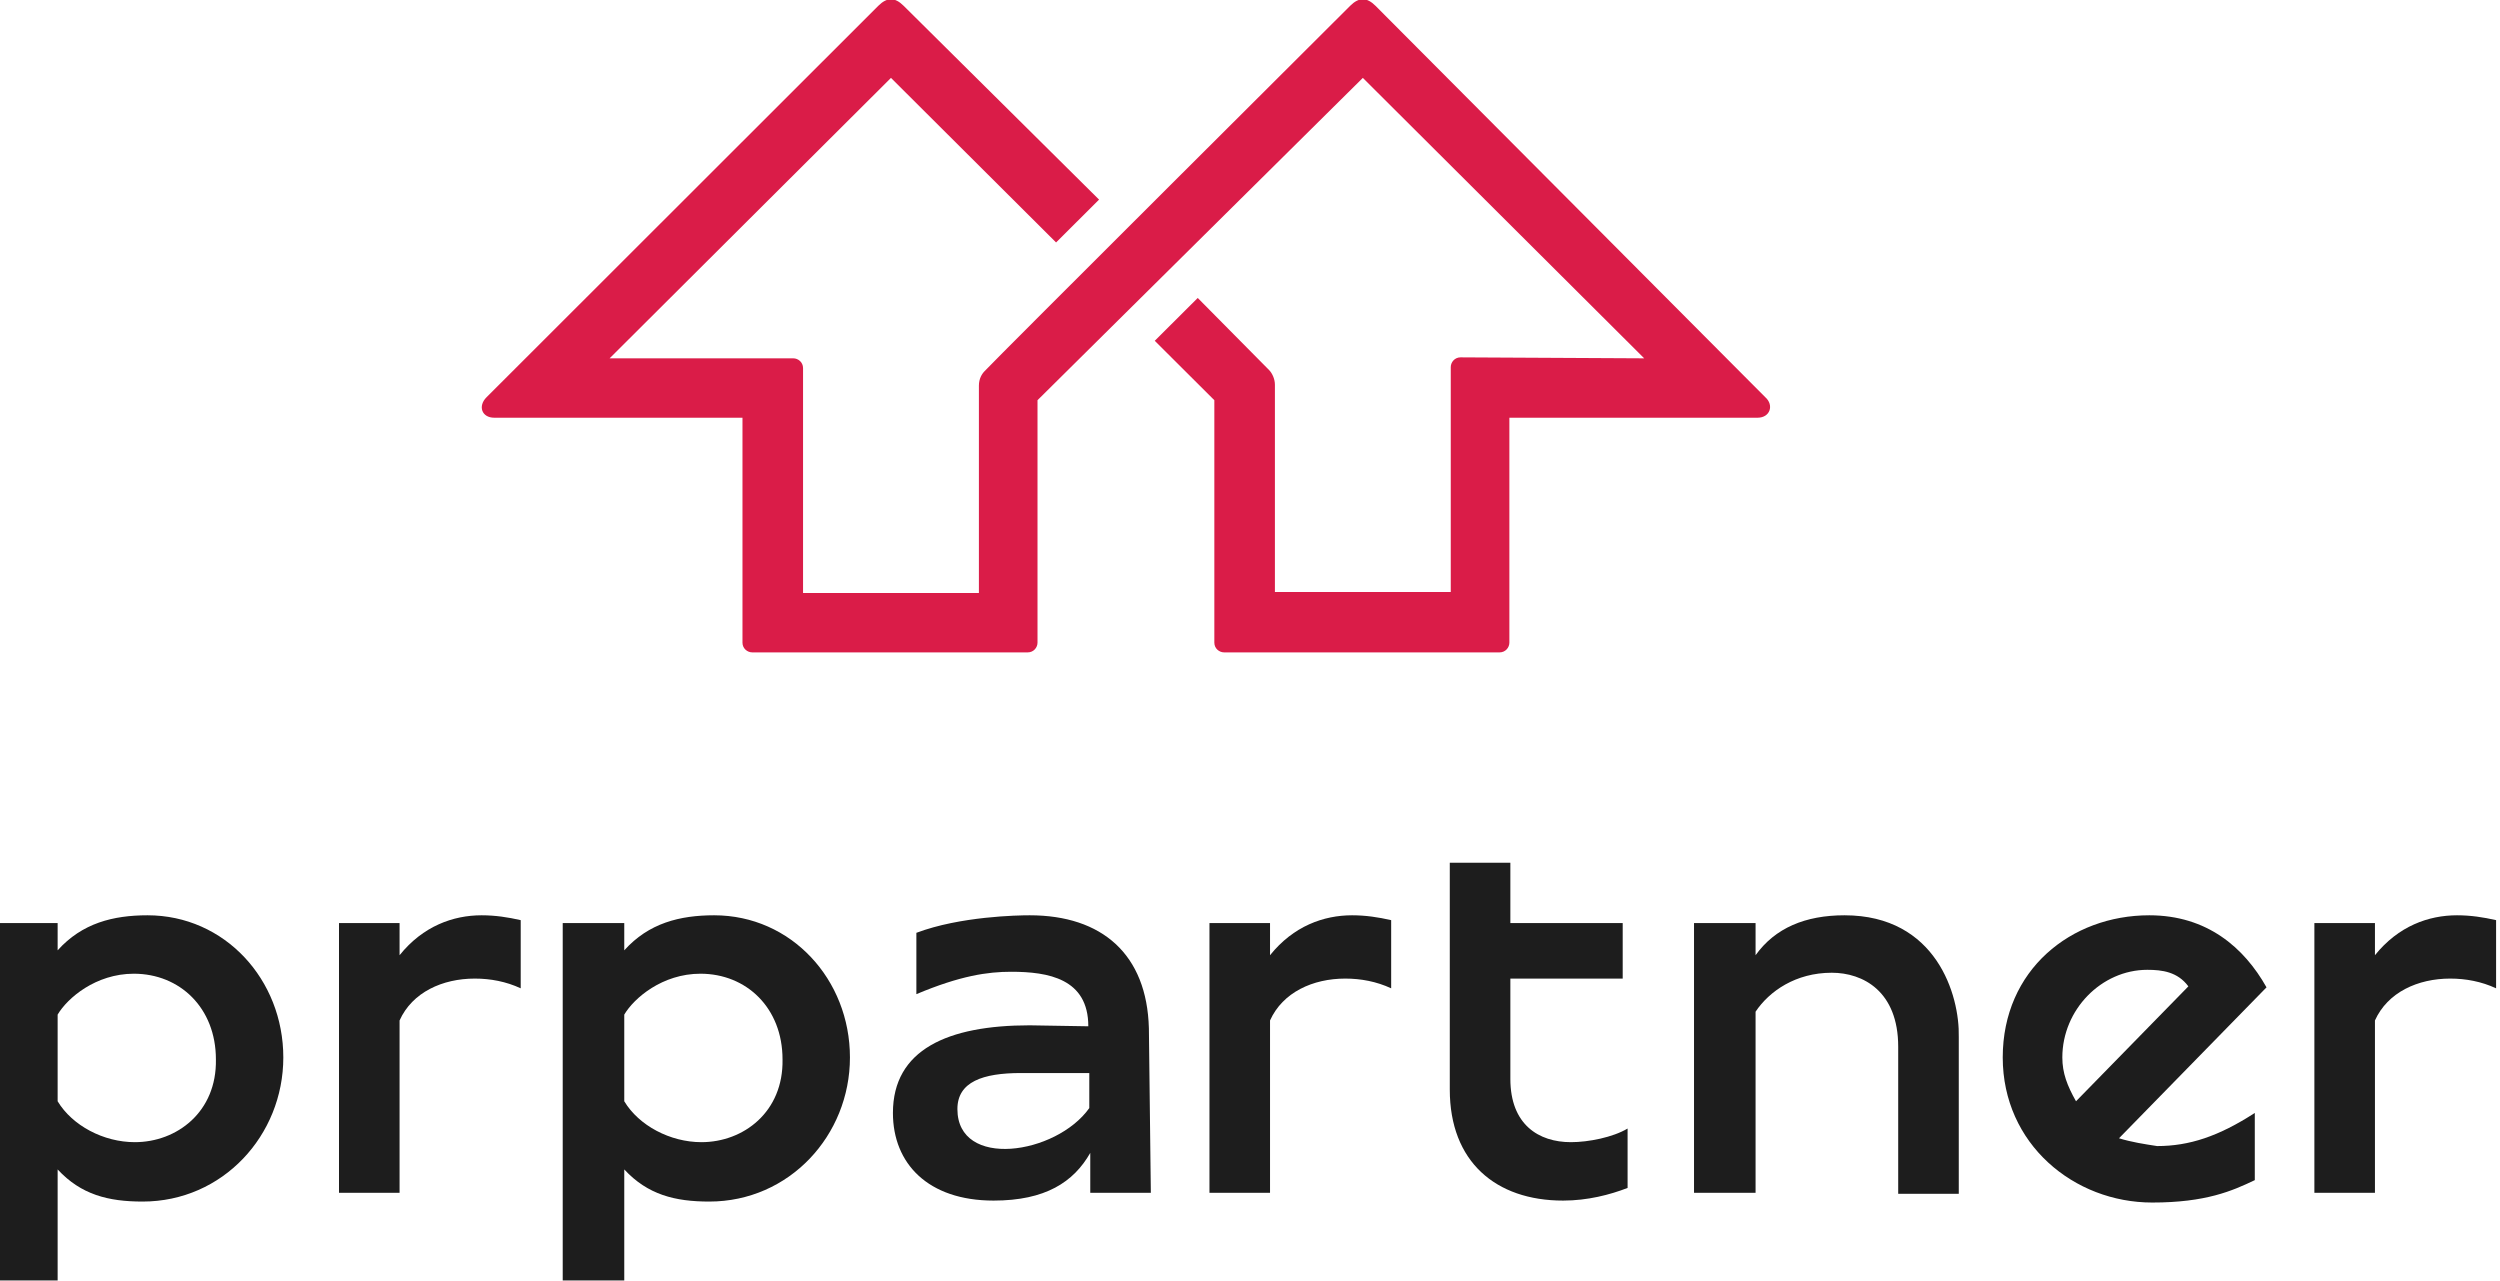 <?xml version="1.0" encoding="UTF-8"?> <svg xmlns="http://www.w3.org/2000/svg" width="398" height="204" viewBox="0 0 398 204" fill="none"><g clip-path="url(#clip0_29_27)"><path d="M82.897 146.489C80.875 146.024 78.853 145.714 76.676 145.714C72.166 145.714 67.344 147.42 63.612 152.07V146.954H53.969V189.894H63.612V162.456C65.633 157.961 70.455 155.79 75.587 155.79C78.076 155.79 80.564 156.255 82.897 157.34V146.489Z" fill="#1D1D1D"></path><path d="M221.474 146.489C219.452 146.024 217.431 145.714 215.253 145.714C210.743 145.714 205.921 147.42 202.189 152.07V146.954H192.546V189.894H202.189V162.456C204.211 157.961 209.032 155.79 214.164 155.79C216.653 155.79 219.141 156.255 221.474 157.34V146.489Z" fill="#1D1D1D"></path><path d="M397.378 146.489C395.356 146.024 393.334 145.714 391.157 145.714C386.646 145.714 381.825 147.42 378.092 152.07V146.954H368.449V189.894H378.092V162.456C380.114 157.961 384.935 155.79 390.068 155.79C392.556 155.79 395.045 156.255 397.378 157.34V146.489Z" fill="#1D1D1D"></path><path d="M23.485 145.714C18.041 145.714 13.065 146.954 9.176 151.295V146.954H-0.622V203.845H9.176V186.173C12.909 190.204 17.264 191.289 22.707 191.289C35.461 191.289 45.104 180.748 45.104 168.347C45.104 155.945 35.772 145.714 23.485 145.714ZM21.463 181.833C16.486 181.833 11.509 179.198 9.176 175.322V161.526C10.732 158.891 15.242 155.015 21.308 155.015C28.617 155.015 34.372 160.441 34.372 168.657C34.528 177.027 28.151 181.833 21.463 181.833Z" fill="#1D1D1D"></path><path d="M293.64 145.714C287.419 145.714 282.597 147.73 279.487 152.07V146.954H269.688V189.894H279.487V161.061C281.664 157.806 285.864 154.86 291.618 154.86C296.595 154.86 302.194 157.806 302.194 166.641V190.049H311.837V165.091C311.993 158.426 308.26 145.714 293.64 145.714Z" fill="#1D1D1D"></path><path d="M113.692 145.714C108.249 145.714 103.272 146.954 99.383 151.295V146.954H89.585V203.845H99.383V186.173C103.116 190.204 107.471 191.289 112.914 191.289C125.668 191.289 135.311 180.748 135.311 168.347C135.311 155.945 125.979 145.714 113.692 145.714ZM111.67 181.833C106.693 181.833 101.716 179.198 99.383 175.322V161.526C100.939 158.891 105.449 155.015 111.515 155.015C118.825 155.015 124.579 160.441 124.579 168.657C124.735 177.027 118.358 181.833 111.67 181.833Z" fill="#1D1D1D"></path><path d="M183.214 189.894L182.903 163.696C182.592 151.915 175.438 145.714 163.928 145.714C162.062 145.714 152.886 145.869 145.887 148.505V158.271C152.886 155.325 157.241 154.705 160.973 154.705C166.883 154.705 173.26 155.79 173.26 163.386L163.928 163.231C150.864 163.231 142.154 167.106 142.154 177.182C142.154 185.243 147.753 191.134 158.174 191.134C166.417 191.134 170.927 188.189 173.571 183.538V189.894H183.214ZM173.416 176.407C168.128 183.848 152.419 186.173 152.419 176.562C152.419 172.222 156.463 170.827 162.529 170.827H173.416V176.407Z" fill="#1D1D1D"></path><path d="M259.112 179.663C256.779 181.058 252.891 181.833 250.091 181.833C244.959 181.833 240.449 179.043 240.449 171.757V155.79H258.334V146.954H240.449V137.344H230.806V173.462C230.806 184.933 238.116 191.134 248.847 191.134C252.735 191.134 256.313 190.204 259.112 189.119V179.663Z" fill="#1D1D1D"></path><path d="M337.344 181.213L360.829 157.185C357.252 150.83 351.342 145.714 342.165 145.714C329.723 145.714 318.836 154.395 318.836 168.347C318.836 182.143 330.19 191.444 342.632 191.444C351.186 191.444 355.385 189.584 358.963 187.878V177.182C353.208 180.903 348.542 182.453 343.41 182.453C341.388 182.143 339.366 181.833 337.344 181.213ZM328.323 168.347C328.323 160.751 334.544 154.395 341.854 154.395C344.187 154.395 346.676 154.705 348.387 157.03L330.501 175.322C329.101 172.842 328.323 170.827 328.323 168.347Z" fill="#1D1D1D"></path><path d="M232.517 56.891C231.583 56.891 230.961 57.666 230.961 58.441V94.249H202.966V61.231C202.966 60.301 202.499 59.371 202.033 58.906C201.1 57.976 192.234 48.985 190.679 47.435L183.836 54.255L193.323 63.711V102.31C193.323 103.24 194.101 103.86 194.878 103.86H238.738C239.671 103.86 240.293 103.085 240.293 102.31V66.502H279.798C281.819 66.502 282.442 64.486 281.042 63.246L218.986 0.93C217.586 -0.465 216.341 -0.465 214.942 0.93C214.942 0.93 158.018 57.666 156.774 59.061C156.307 59.526 155.841 60.301 155.841 61.386V94.404H127.845V58.596C127.845 57.666 127.068 57.046 126.29 57.046H97.05L141.843 12.401L168.127 38.599L174.971 31.778L143.865 0.93C142.465 -0.465 141.221 -0.465 139.821 0.93L77.454 63.246C76.054 64.641 76.676 66.502 78.698 66.502H118.202V102.31C118.202 103.24 118.98 103.86 119.758 103.86H163.617C164.55 103.86 165.172 103.085 165.172 102.31V63.711L216.964 12.401L261.756 57.046L232.517 56.891Z" fill="#DA1C48"></path></g><defs><clipPath id="clip0_29_27"><rect width="398" height="204" fill="white"></rect></clipPath></defs></svg> 